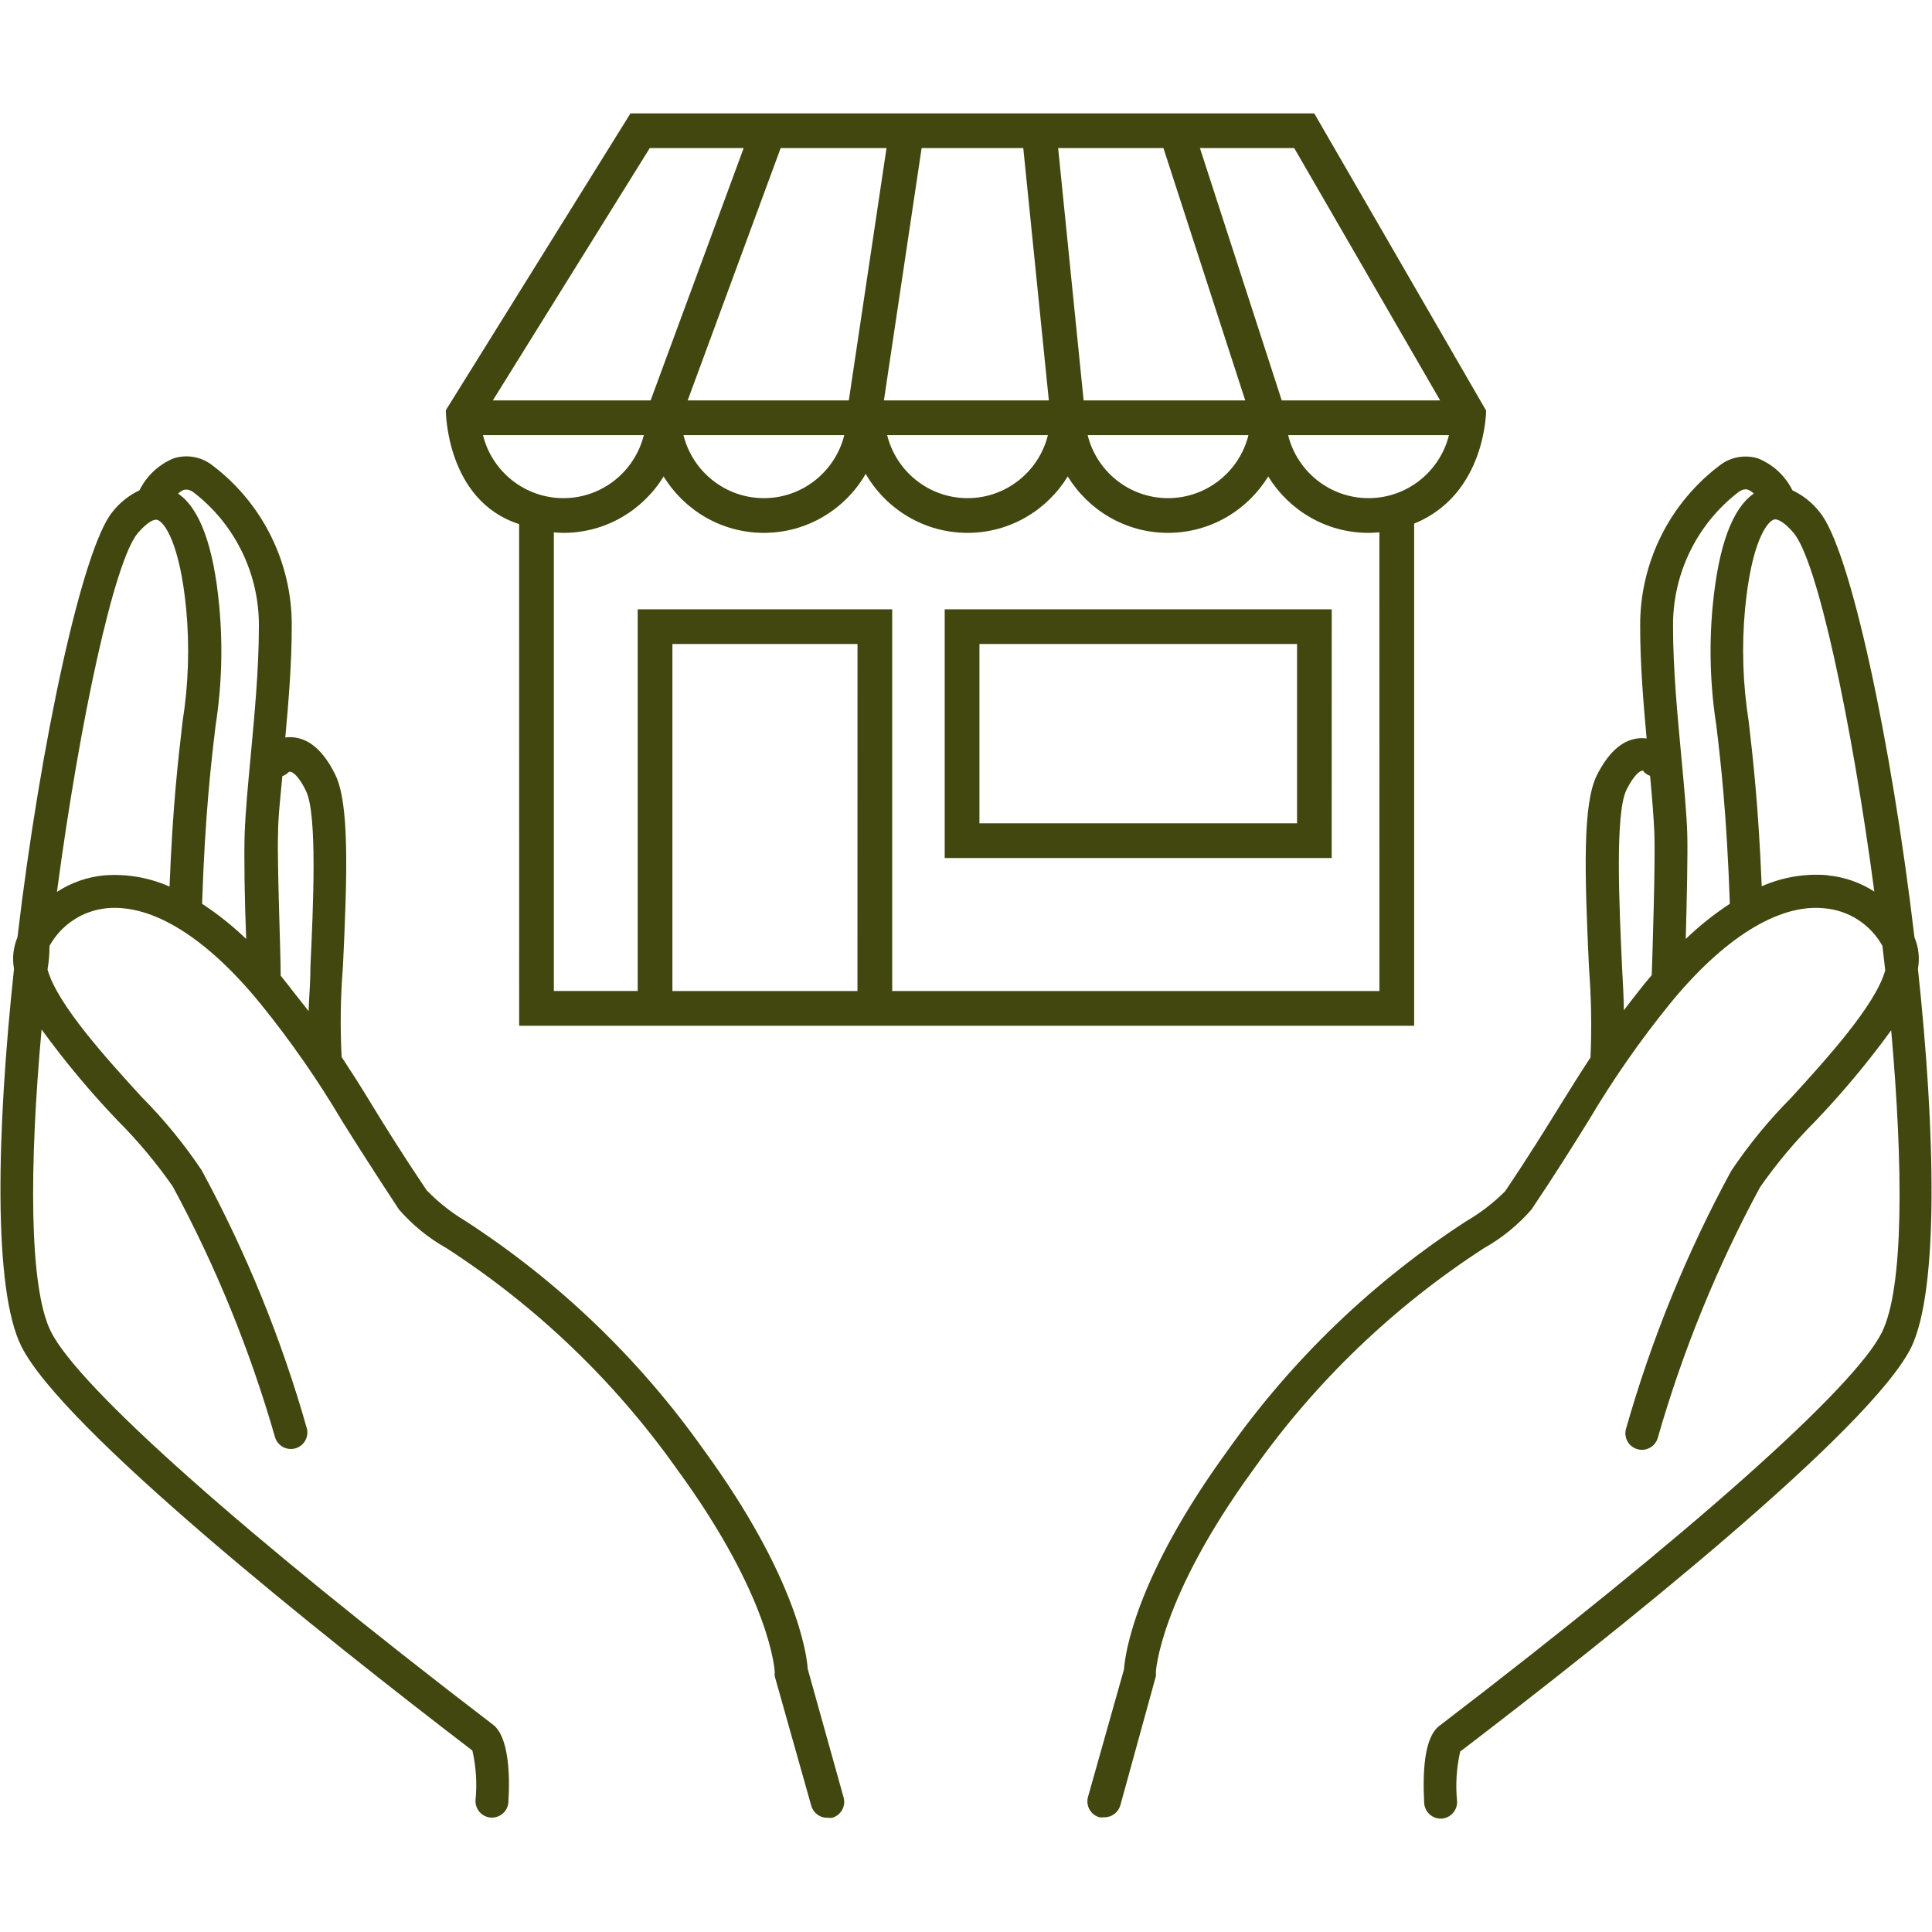 <svg xmlns="http://www.w3.org/2000/svg" fill="none" viewBox="0 0 100 100" height="100" width="100">
<path fill="#41470E" d="M99.272 50.147C99.371 49.597 99.309 49.03 99.092 48.515C97.904 38.446 95.767 28.378 94.178 26.498C93.804 26.021 93.324 25.637 92.776 25.378C92.405 24.629 91.772 24.043 90.998 23.728C90.684 23.631 90.351 23.606 90.026 23.654C89.7 23.703 89.39 23.825 89.118 24.01C87.797 24.98 86.725 26.25 85.991 27.715C85.257 29.18 84.881 30.799 84.895 32.438C84.895 34.352 85.058 36.361 85.229 38.224C85.064 38.2 84.897 38.2 84.733 38.224C83.93 38.335 83.229 38.976 82.648 40.139C81.913 41.626 82.015 45.207 82.246 50.096C82.366 51.64 82.392 53.19 82.323 54.737C81.81 55.515 81.331 56.284 80.81 57.121C80.032 58.378 79.16 59.797 77.904 61.66C77.304 62.26 76.629 62.78 75.895 63.207C71.07 66.337 66.884 70.357 63.562 75.053C58.75 81.651 58.229 85.643 58.178 86.404L56.314 93.01C56.254 93.228 56.282 93.461 56.392 93.658C56.503 93.855 56.687 94 56.904 94.062C56.981 94.072 57.058 94.072 57.135 94.062C57.327 94.069 57.515 94.011 57.67 93.898C57.825 93.785 57.938 93.623 57.99 93.438L59.827 86.763C59.836 86.692 59.836 86.62 59.827 86.549C59.827 86.549 60.007 82.737 64.887 76.045C68.096 71.51 72.139 67.629 76.802 64.609C77.734 64.086 78.57 63.407 79.272 62.6C80.545 60.703 81.434 59.275 82.22 58.01C83.47 55.899 84.873 53.883 86.417 51.976C89.203 48.557 92.049 46.78 94.4 47.01C95.027 47.059 95.633 47.262 96.162 47.602C96.692 47.943 97.129 48.409 97.434 48.959C97.485 49.381 97.534 49.803 97.579 50.224C97.084 52.019 94.519 54.84 92.699 56.831C91.549 57.989 90.513 59.254 89.605 60.609C87.299 64.855 85.47 69.344 84.152 73.993C84.102 74.209 84.137 74.436 84.251 74.626C84.365 74.816 84.548 74.955 84.762 75.013C84.976 75.07 85.204 75.043 85.398 74.935C85.592 74.828 85.737 74.65 85.802 74.438C87.094 69.929 88.87 65.573 91.101 61.446C91.954 60.226 92.912 59.082 93.964 58.028C95.376 56.55 96.686 54.98 97.887 53.327C98.511 60.344 98.554 66.643 97.408 68.959C95.99 71.831 87.417 79.446 74.494 89.335C73.682 89.959 73.639 91.848 73.716 93.327C73.729 93.544 73.825 93.749 73.984 93.898C74.143 94.047 74.353 94.13 74.571 94.13H74.622C74.847 94.115 75.057 94.011 75.206 93.841C75.355 93.671 75.431 93.45 75.417 93.224C75.333 92.366 75.388 91.5 75.579 90.66C83.417 84.677 96.81 74.019 98.93 69.728C100.357 66.737 100.178 58.6 99.272 50.147ZM84.049 52.284C84.049 51.651 83.998 50.891 83.955 50.002C83.81 46.848 83.588 42.087 84.186 40.882C84.545 40.156 84.853 39.925 84.964 39.899C85.075 39.874 85.067 39.899 85.084 39.951C85.175 40.043 85.286 40.113 85.408 40.156C85.511 41.267 85.596 42.301 85.631 43.164C85.682 44.592 85.537 49.267 85.494 50.472L85.143 50.891C84.742 51.395 84.383 51.848 84.049 52.292V52.284ZM87.254 48.592C87.306 46.703 87.366 44.147 87.331 43.113C87.297 42.079 87.16 40.609 87.024 39.156C86.827 37.045 86.596 34.643 86.596 32.421C86.584 31.072 86.887 29.74 87.481 28.529C88.074 27.318 88.942 26.263 90.015 25.446C90.272 25.284 90.408 25.327 90.468 25.344C90.585 25.389 90.689 25.459 90.776 25.549C89.656 26.318 88.947 28.267 88.648 31.369C88.455 33.426 88.518 35.499 88.836 37.54C89.067 39.472 89.374 42.113 89.537 46.78C88.724 47.312 87.963 47.919 87.263 48.592H87.254ZM94.605 45.301C93.435 45.202 92.26 45.399 91.186 45.874C91.015 41.66 90.725 39.181 90.511 37.327C90.207 35.408 90.144 33.458 90.323 31.523C90.648 28.105 91.442 27.01 91.819 26.891C91.972 26.84 92.34 26.993 92.836 27.583C94.067 29.027 95.836 37.301 97.015 46.147C96.292 45.681 95.469 45.394 94.614 45.31L94.605 45.301Z"></path>
<path fill="#41470E" d="M41.81 86.395C41.759 85.634 41.237 81.643 36.425 75.045C33.104 70.349 28.918 66.328 24.092 63.198C23.356 62.758 22.681 62.224 22.084 61.609C20.827 59.745 19.947 58.327 19.178 57.07C18.665 56.215 18.186 55.48 17.682 54.711C17.602 53.156 17.625 51.597 17.75 50.045C17.981 45.156 18.084 41.575 17.349 40.087C16.776 38.925 16.075 38.284 15.263 38.173C15.099 38.149 14.932 38.149 14.767 38.173C14.938 36.31 15.101 34.301 15.101 32.386C15.108 30.755 14.73 29.145 13.996 27.688C13.262 26.23 12.194 24.967 10.879 24.002C10.606 23.816 10.296 23.695 9.971 23.646C9.645 23.597 9.313 23.622 8.998 23.72C8.222 24.036 7.59 24.626 7.22 25.378C6.673 25.637 6.193 26.021 5.819 26.498C4.272 28.369 2.092 38.446 0.904 48.515C0.688 49.03 0.625 49.597 0.725 50.147C-0.181 58.6 -0.361 66.737 1.101 69.677C3.229 73.951 16.613 84.609 24.451 90.609C24.643 91.449 24.698 92.315 24.613 93.173C24.599 93.398 24.675 93.62 24.824 93.79C24.973 93.96 25.183 94.063 25.408 94.079H25.46C25.678 94.079 25.888 93.996 26.047 93.847C26.206 93.698 26.301 93.493 26.314 93.275C26.408 91.797 26.314 89.899 25.537 89.284C12.622 79.404 4.058 71.788 2.631 68.916C1.485 66.6 1.519 60.292 2.152 53.284C3.353 54.937 4.663 56.508 6.075 57.985C7.127 59.039 8.085 60.183 8.938 61.404C11.168 65.53 12.944 69.886 14.237 74.395C14.302 74.607 14.447 74.785 14.641 74.892C14.835 75 15.063 75.027 15.277 74.97C15.491 74.912 15.674 74.774 15.788 74.584C15.902 74.393 15.937 74.166 15.887 73.951C14.569 69.302 12.74 64.813 10.434 60.566C9.526 59.211 8.49 57.946 7.34 56.788C5.519 54.797 2.955 51.976 2.46 50.181C2.528 49.788 2.562 49.381 2.562 48.959C2.86 48.419 3.285 47.959 3.8 47.62C4.315 47.28 4.905 47.071 5.519 47.01C7.887 46.78 10.707 48.54 13.502 51.976C15.046 53.883 16.449 55.899 17.699 58.01C18.485 59.275 19.408 60.711 20.648 62.6C21.35 63.407 22.185 64.086 23.118 64.609C27.783 67.628 31.83 71.509 35.041 76.045C39.93 82.737 40.101 86.515 40.101 86.549C40.092 86.62 40.092 86.692 40.101 86.763L41.99 93.463C42.041 93.648 42.154 93.81 42.309 93.924C42.464 94.037 42.652 94.094 42.844 94.087C42.921 94.098 42.998 94.098 43.075 94.087C43.292 94.026 43.476 93.88 43.587 93.683C43.697 93.486 43.725 93.254 43.665 93.036L41.81 86.395ZM5.383 45.31C4.514 45.394 3.678 45.687 2.947 46.164C4.126 37.318 5.904 29.07 7.126 27.6C7.631 27.01 7.981 26.857 8.143 26.908C8.519 27.027 9.314 28.147 9.639 31.54C9.818 33.475 9.755 35.425 9.451 37.344C9.237 39.19 8.938 41.669 8.776 45.891C7.711 45.418 6.545 45.218 5.383 45.31ZM10.46 46.78C10.614 42.121 10.93 39.472 11.161 37.54C11.478 35.499 11.541 33.426 11.348 31.369C11.058 28.267 10.34 26.318 9.22 25.549C9.308 25.462 9.412 25.395 9.528 25.352C9.588 25.352 9.716 25.293 9.981 25.455C11.054 26.271 11.922 27.327 12.515 28.538C13.109 29.748 13.412 31.081 13.4 32.429C13.4 34.651 13.169 37.045 12.973 39.164C12.836 40.617 12.707 41.993 12.665 43.121C12.622 44.25 12.665 46.711 12.742 48.6C12.039 47.924 11.275 47.314 10.46 46.78ZM14.528 50.498C14.528 49.292 14.34 44.617 14.391 43.19C14.391 42.335 14.511 41.284 14.614 40.173C14.744 40.127 14.861 40.051 14.955 39.951C14.989 39.946 15.024 39.946 15.058 39.951C15.058 39.951 15.383 40.002 15.836 40.934C16.434 42.139 16.212 46.916 16.067 50.053C16.067 50.908 15.99 51.703 15.973 52.335C15.639 51.899 15.289 51.48 14.887 50.951L14.528 50.498Z"></path>
<path fill="#41470E" d="M32.633 5.87H68.026L76.921 21.252C76.921 21.252 76.921 25.586 73.196 27.103V53.092H26.872L26.87 27.127C23.075 25.91 23.075 21.235 23.075 21.235L32.633 5.87ZM66.342 20.724H74.541L66.989 7.665H62.108L66.342 20.724ZM54.769 7.665L56.088 20.724H64.453L60.219 7.665H54.769ZM45.751 20.724H54.288L52.965 7.665H47.703L45.751 20.724ZM35.594 20.724H43.935L45.886 7.665H40.407L35.594 20.724ZM39.54 25.784C41.551 25.784 43.237 24.391 43.7 22.522H35.376C35.839 24.393 37.53 25.784 39.54 25.784ZM50.081 25.784C52.089 25.784 53.778 24.391 54.24 22.522H45.919C46.382 24.391 48.068 25.784 50.081 25.784ZM60.456 25.784C62.468 25.784 64.159 24.391 64.62 22.522H56.296C56.757 24.391 58.443 25.784 60.456 25.784ZM38.493 7.665H33.631L25.509 20.725H33.676L38.493 7.665ZM33.324 22.522H24.998C25.459 24.391 27.15 25.784 29.165 25.784C31.175 25.784 32.861 24.391 33.324 22.522ZM34.804 51.297H44.382L44.384 33.334H34.804V51.297ZM46.18 51.297H71.399L71.397 27.553C71.21 27.57 71.023 27.581 70.832 27.581C68.634 27.581 66.713 26.408 65.642 24.66C64.572 26.408 62.649 27.581 60.454 27.581C58.259 27.581 56.336 26.408 55.266 24.66C54.195 26.408 52.274 27.581 50.079 27.581C47.827 27.581 45.862 26.349 44.808 24.528C43.756 26.349 41.789 27.581 39.538 27.581C37.343 27.581 35.419 26.408 34.35 24.66C33.279 26.408 31.358 27.581 29.163 27.581C28.995 27.581 28.83 27.568 28.667 27.555V51.294H33.007V31.539H46.18V51.297ZM66.672 22.522C67.135 24.391 68.821 25.784 70.834 25.784C72.846 25.784 74.537 24.391 74.998 22.522H66.672ZM68.928 44.411H48.898V31.539H68.93L68.928 44.411ZM67.135 33.334H50.696V42.614H67.135V33.334Z" clip-rule="evenodd" fill-rule="evenodd"></path>
</svg>
